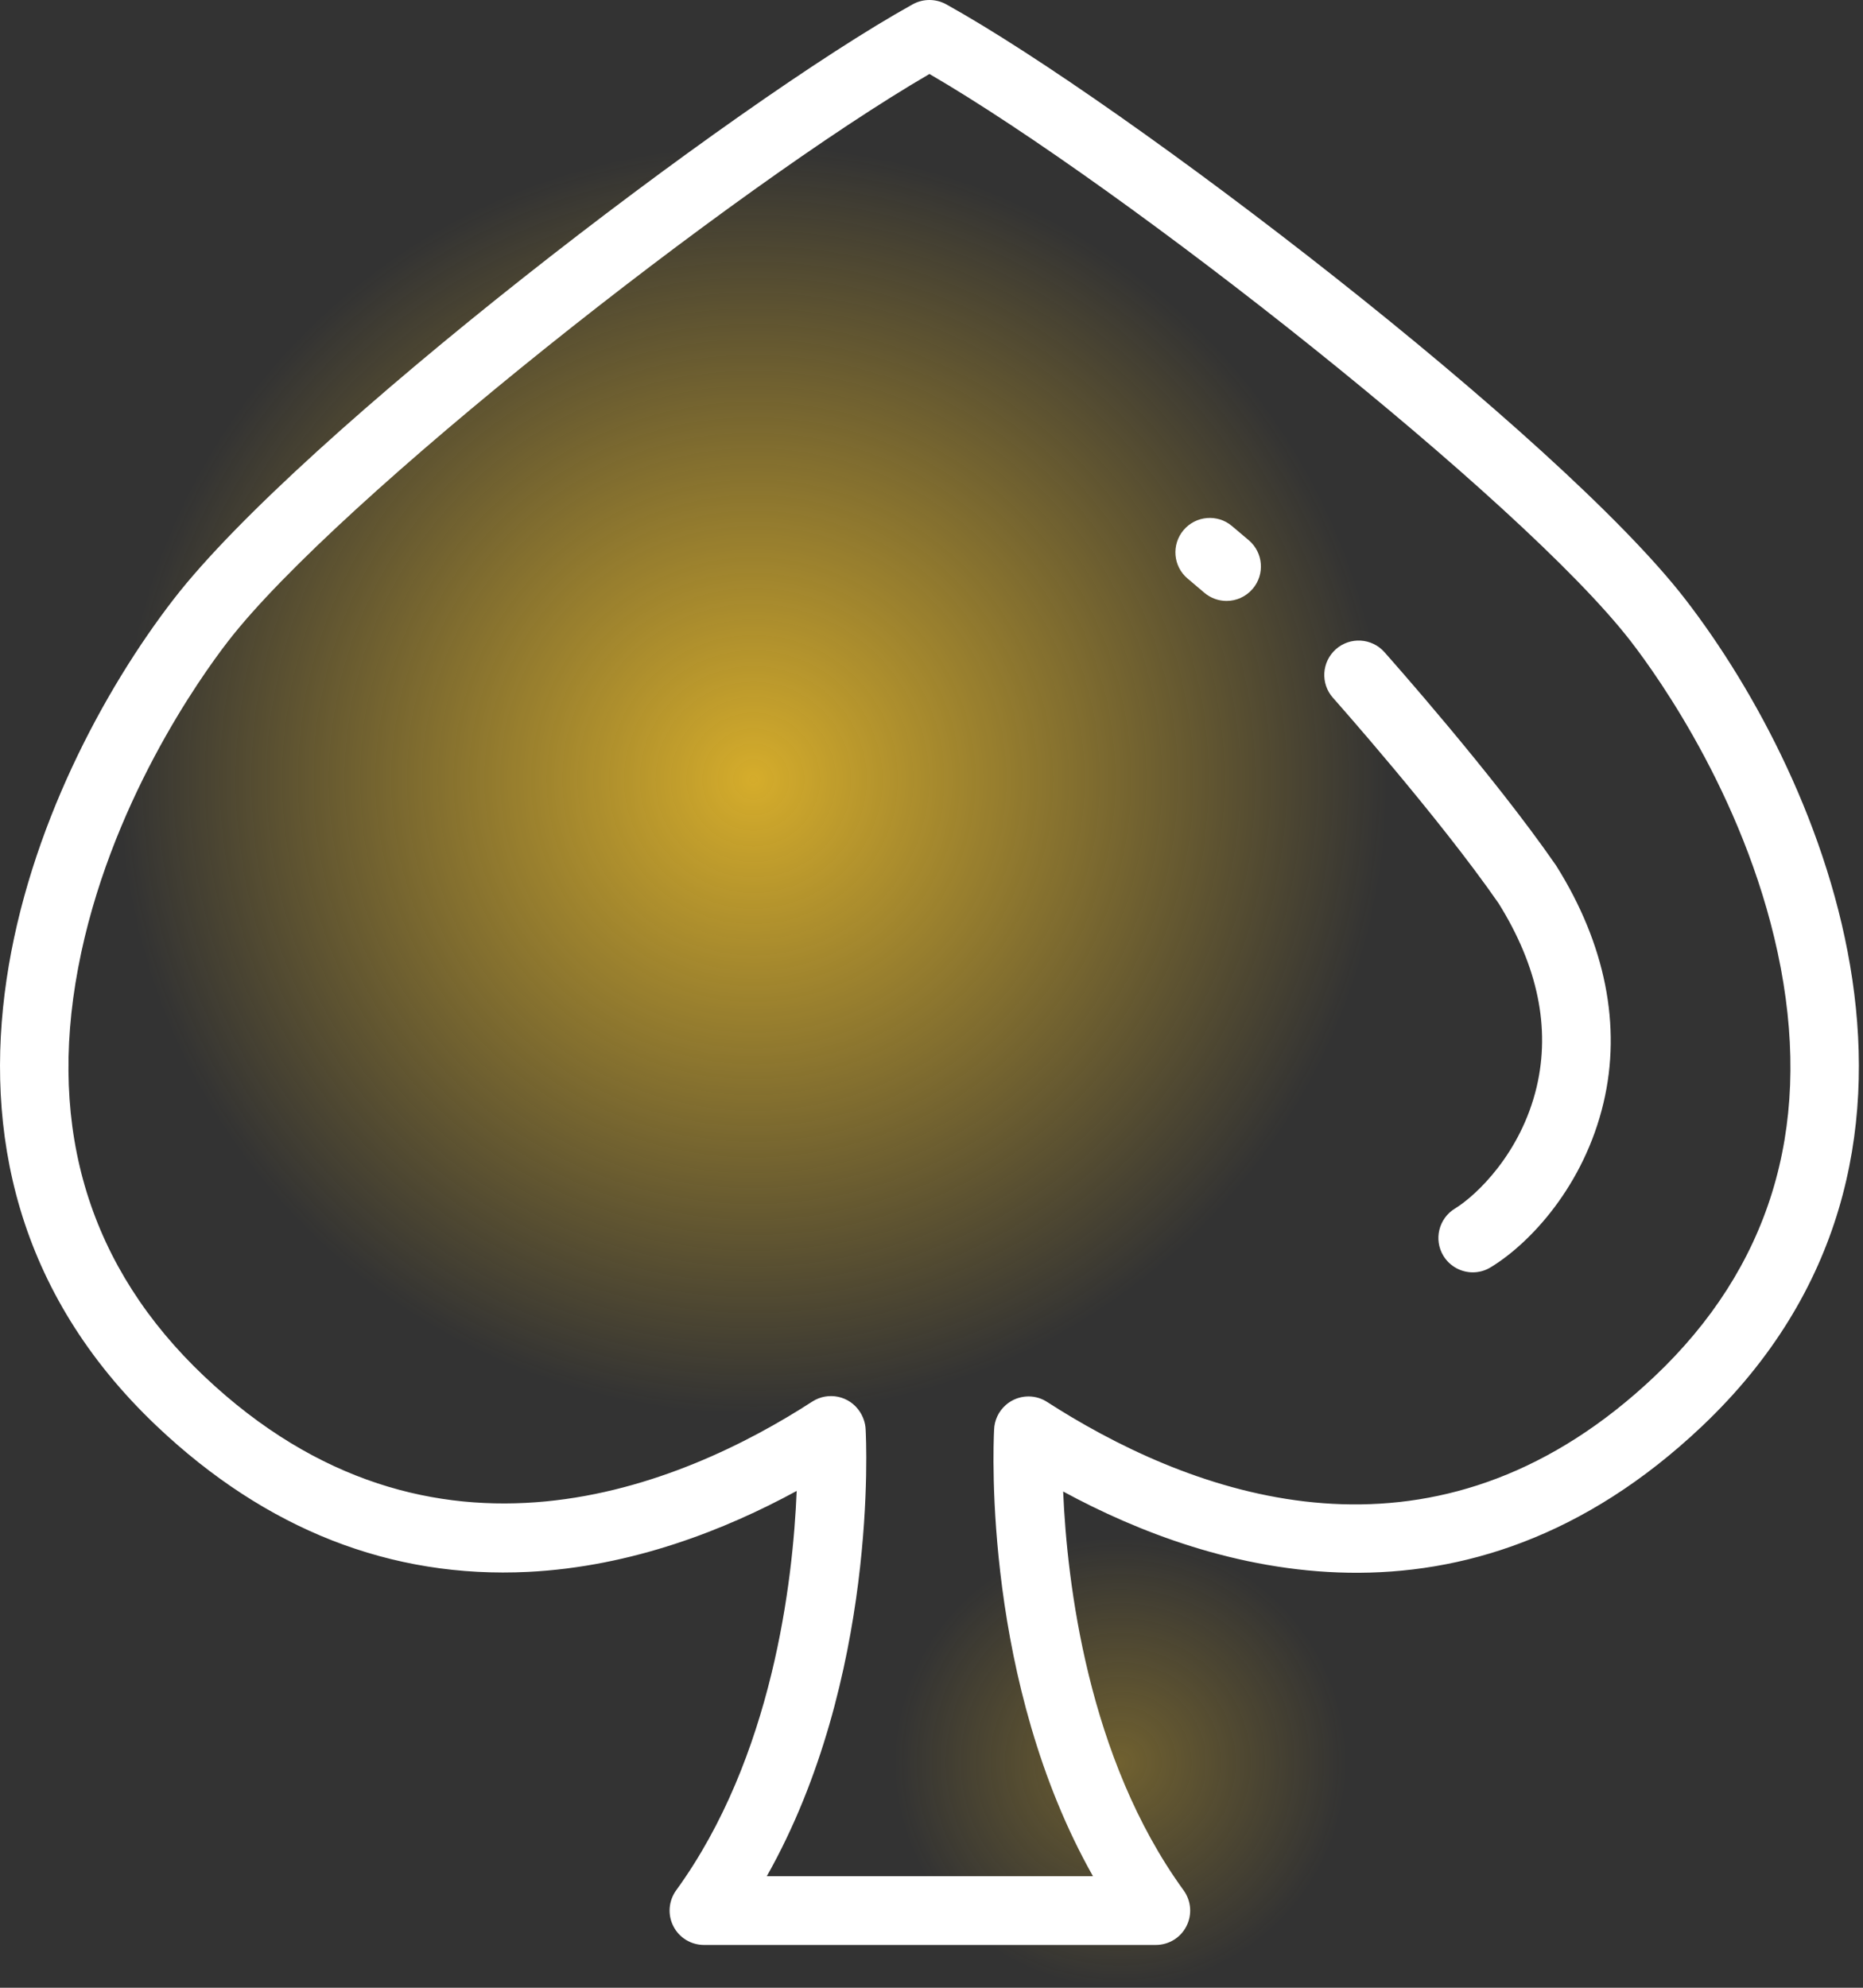<svg width="30" height="32" viewBox="0 0 30 32" fill="none" xmlns="http://www.w3.org/2000/svg">
<rect x="0" y="0" width="30" height="32" fill="#333333" stroke="none"/>
<path opacity="0.8" d="M12.131 22.769C17.796 22.769 22.387 18.194 22.387 12.55C22.387 6.906 17.796 2.331 12.131 2.331C6.467 2.331 1.875 6.906 1.875 12.55C1.875 18.194 6.467 22.769 12.131 22.769Z" fill="url(#paint0_radial)"/>
<path opacity="0.3" d="M18.041 32C20.052 32 21.683 30.375 21.683 28.371C21.683 26.367 20.052 24.743 18.041 24.743C16.03 24.743 14.399 26.367 14.399 28.371C14.399 30.375 16.03 32 18.041 32Z" fill="url(#paint1_radial)"/>
<path d="M18.612 31.311H11.336C11.128 31.311 10.937 31.195 10.843 31.009C10.748 30.824 10.766 30.601 10.888 30.432C12.444 28.29 12.77 25.45 12.829 24.002C11.685 24.625 10.179 25.221 8.508 25.305C6.3 25.415 4.287 24.627 2.527 22.961C-2.042 18.634 0.548 12.554 2.798 9.644C4.837 7.009 11.808 1.672 14.698 0.069C14.865 -0.023 15.068 -0.023 15.236 0.069C18.126 1.672 25.097 7.009 27.136 9.644C29.386 12.554 31.976 18.634 27.407 22.961C23.6 26.566 19.48 25.293 17.12 24.011C17.182 25.463 17.511 28.3 19.06 30.432C19.182 30.601 19.2 30.824 19.105 31.009C19.011 31.195 18.82 31.311 18.612 31.311ZM14.967 30.204H17.6C15.842 27.091 15.992 23.342 16.008 23.019C16.012 22.866 16.08 22.72 16.197 22.618C16.365 22.471 16.604 22.439 16.805 22.537C16.828 22.549 16.851 22.562 16.872 22.576C17 22.658 17.13 22.739 17.258 22.815C19.695 24.262 23.302 25.323 26.645 22.157C28.486 20.413 29.17 18.202 28.676 15.584C28.181 12.961 26.701 10.893 26.259 10.322C24.507 8.057 18.108 3.017 14.967 1.191C11.826 3.017 5.427 8.056 3.674 10.322C3.232 10.893 1.752 12.961 1.258 15.584C0.764 18.202 1.447 20.413 3.289 22.157C6.97 25.642 11.004 23.907 13.081 22.563C13.338 22.398 13.68 22.471 13.846 22.727C13.899 22.807 13.934 22.907 13.939 23.003C13.949 23.18 14.143 27.024 12.348 30.204H14.967Z" fill="white"/>
<path d="M23.717 20.483C23.53 20.483 23.348 20.388 23.243 20.217C23.084 19.955 23.168 19.615 23.429 19.456C23.773 19.246 24.492 18.567 24.745 17.498C24.969 16.547 24.763 15.552 24.131 14.541C23.161 13.142 21.482 11.253 21.465 11.234C21.262 11.006 21.282 10.656 21.511 10.452C21.739 10.249 22.089 10.269 22.293 10.498C22.363 10.577 24.042 12.466 25.049 13.921L25.063 13.942C25.852 15.199 26.114 16.516 25.822 17.752C25.508 19.083 24.646 20.012 24.004 20.402C23.914 20.457 23.815 20.483 23.717 20.483Z" fill="white"/>
<path d="M19.751 9.674C19.624 9.674 19.497 9.63 19.393 9.542L19.124 9.314C18.89 9.117 18.861 8.768 19.059 8.534C19.256 8.301 19.606 8.271 19.839 8.469L20.109 8.697C20.342 8.895 20.371 9.244 20.174 9.477C20.064 9.607 19.908 9.674 19.751 9.674Z" fill="white"/>
<defs>
<radialGradient id="paint0_radial" cx="0" cy="0" r="1" gradientUnits="userSpaceOnUse" gradientTransform="translate(12.131 12.55) scale(10.256 10.219)">
<stop stop-color="#FECB29"/>
<stop offset="1" stop-color="#FECB29" stop-opacity="0"/>
</radialGradient>
<radialGradient id="paint1_radial" cx="0" cy="0" r="1" gradientUnits="userSpaceOnUse" gradientTransform="translate(18.041 28.371) scale(3.642 3.629)">
<stop stop-color="#FECB29"/>
<stop offset="1" stop-color="#FECB29" stop-opacity="0"/>
</radialGradient>
</defs>
</svg>
